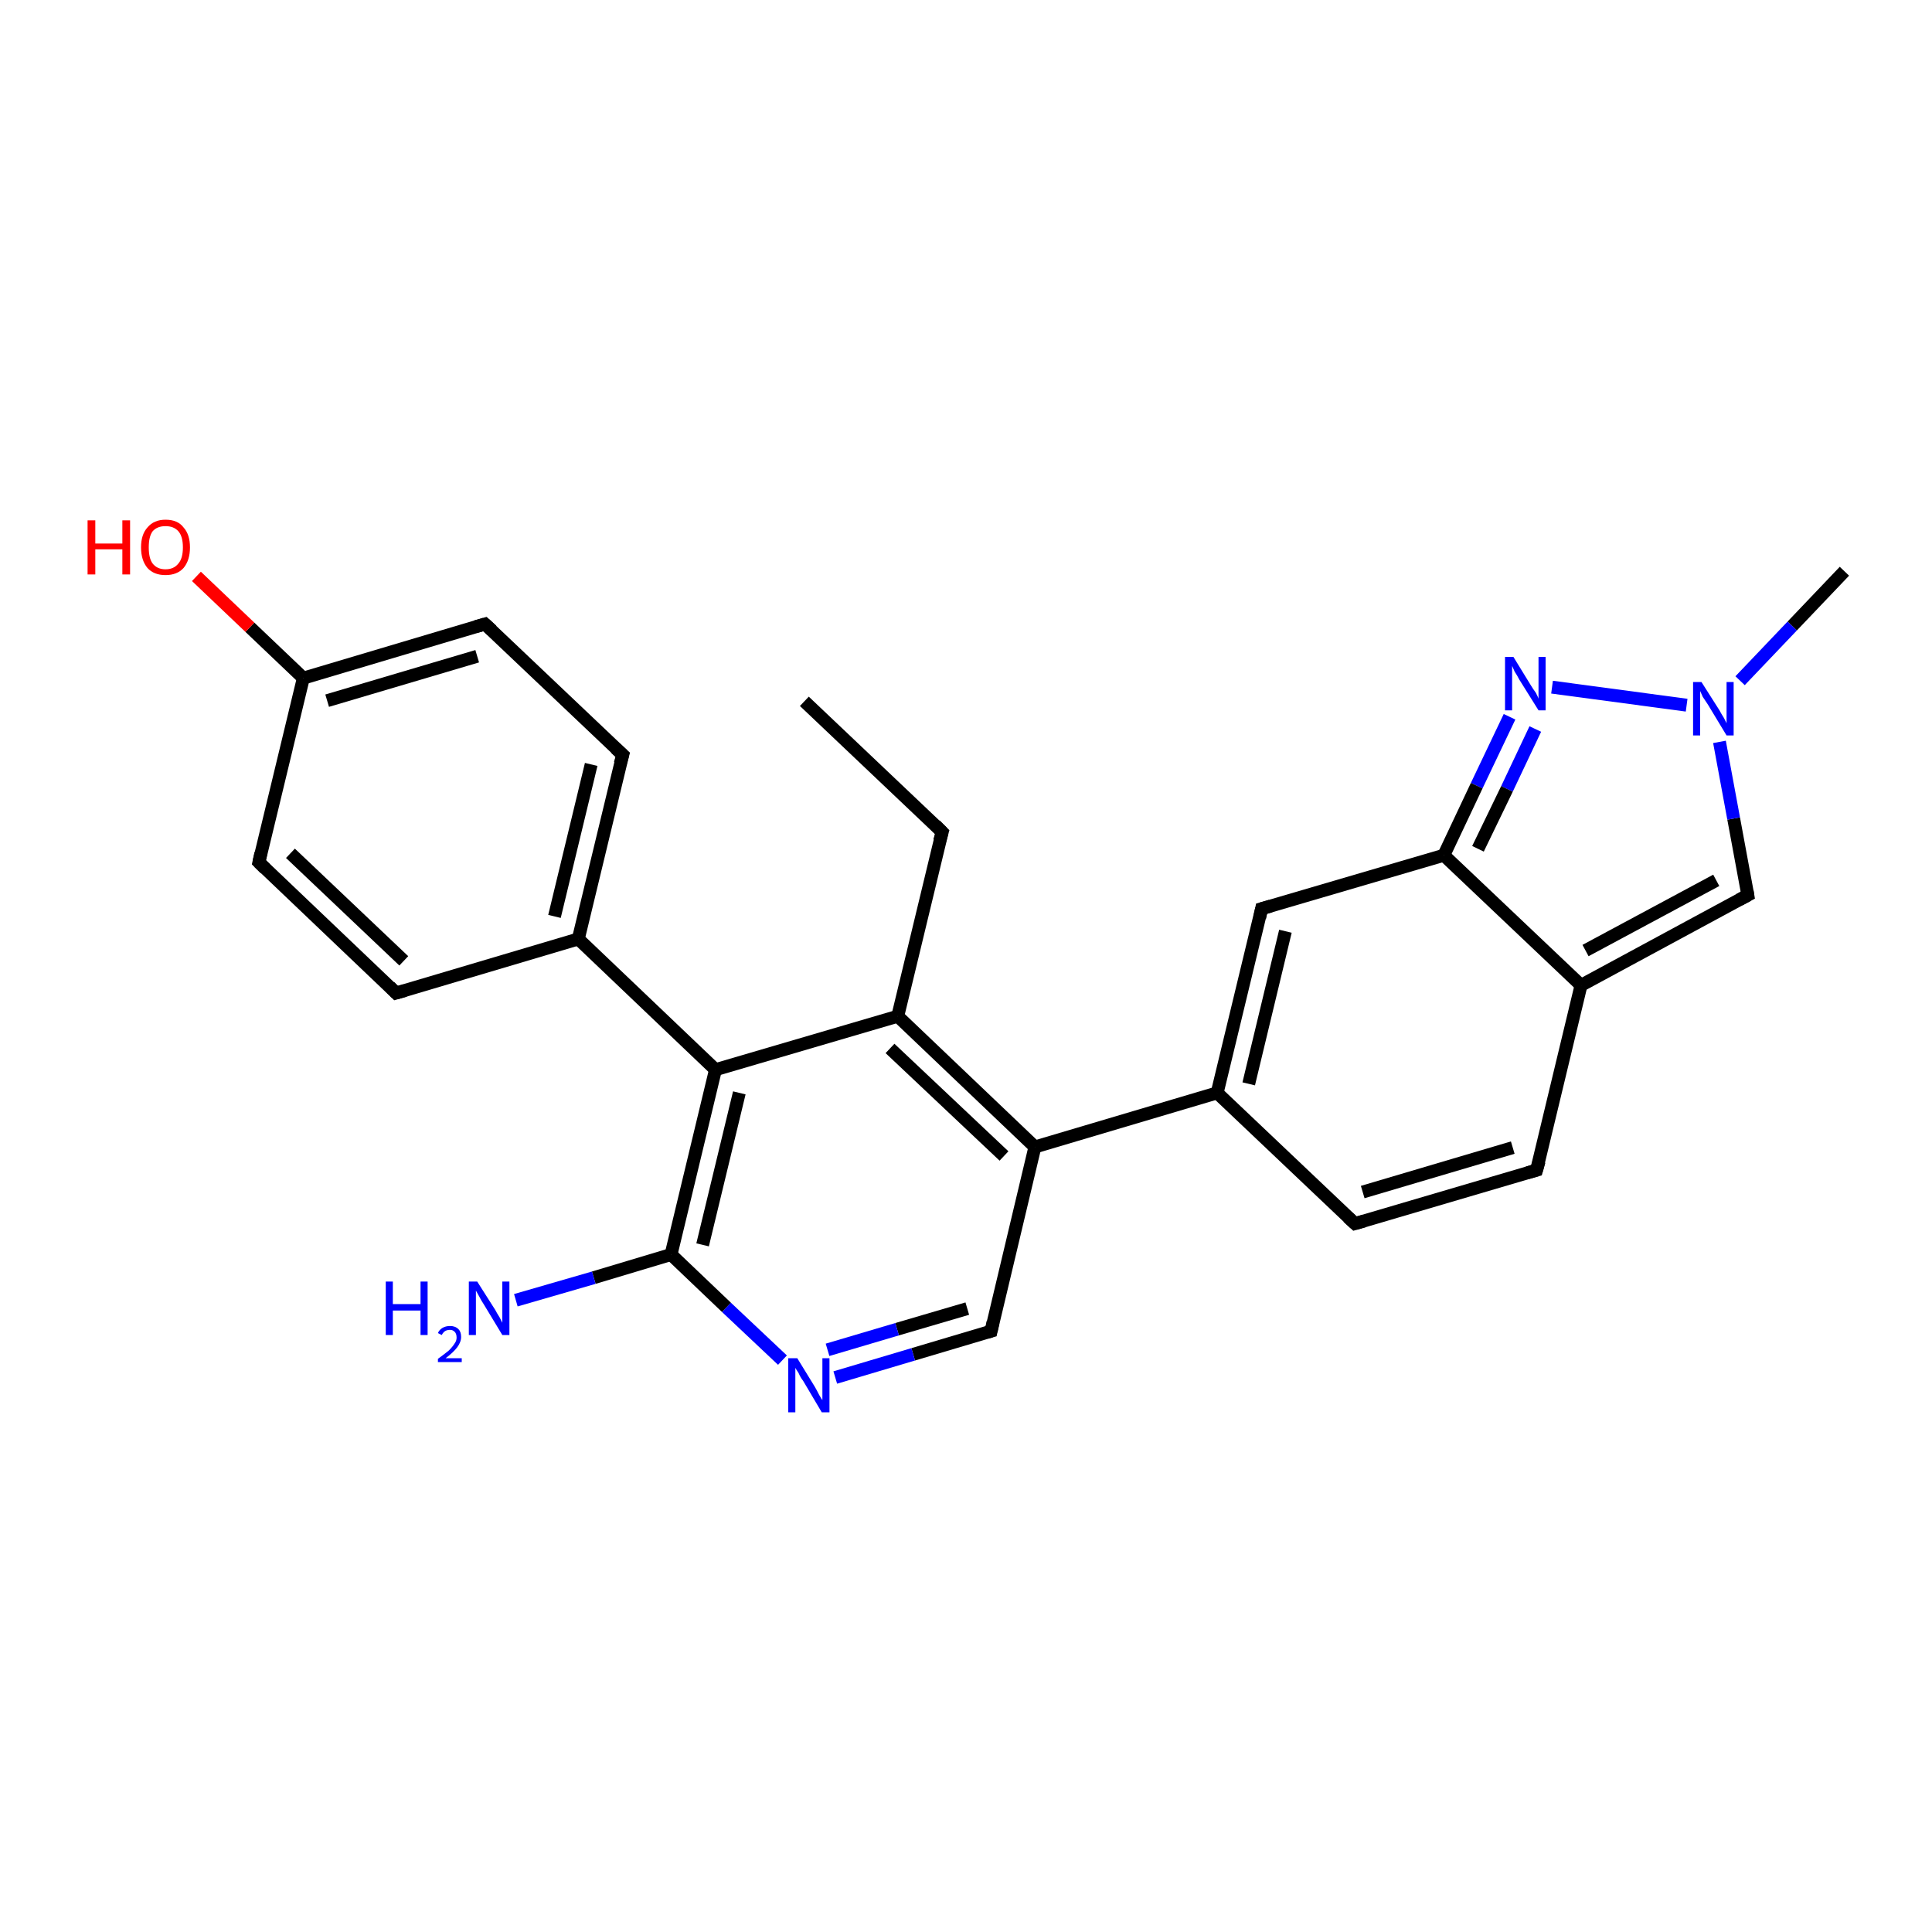 <?xml version='1.0' encoding='iso-8859-1'?>
<svg version='1.1' baseProfile='full'
              xmlns='http://www.w3.org/2000/svg'
                      xmlns:rdkit='http://www.rdkit.org/xml'
                      xmlns:xlink='http://www.w3.org/1999/xlink'
                  xml:space='preserve'
width='300px' height='300px' viewBox='0 0 300 300'>
<!-- END OF HEADER -->
<rect style='opacity:1.0;fill:#FFFFFF;stroke:none' width='300.0' height='300.0' x='0.0' y='0.0'> </rect>
<path class='bond-0 atom-0 atom-1' d='M 124.9,108.9 L 146.3,129.2' style='fill:none;fill-rule:evenodd;stroke:#000000;stroke-width:2.0px;stroke-linecap:butt;stroke-linejoin:miter;stroke-opacity:1' />
<path class='bond-1 atom-1 atom-2' d='M 146.3,129.2 L 139.4,157.8' style='fill:none;fill-rule:evenodd;stroke:#000000;stroke-width:2.0px;stroke-linecap:butt;stroke-linejoin:miter;stroke-opacity:1' />
<path class='bond-2 atom-2 atom-3' d='M 139.4,157.8 L 160.7,178.1' style='fill:none;fill-rule:evenodd;stroke:#000000;stroke-width:2.0px;stroke-linecap:butt;stroke-linejoin:miter;stroke-opacity:1' />
<path class='bond-2 atom-2 atom-3' d='M 138.2,162.8 L 155.9,179.5' style='fill:none;fill-rule:evenodd;stroke:#000000;stroke-width:2.0px;stroke-linecap:butt;stroke-linejoin:miter;stroke-opacity:1' />
<path class='bond-3 atom-3 atom-4' d='M 160.7,178.1 L 153.9,206.7' style='fill:none;fill-rule:evenodd;stroke:#000000;stroke-width:2.0px;stroke-linecap:butt;stroke-linejoin:miter;stroke-opacity:1' />
<path class='bond-4 atom-4 atom-5' d='M 153.9,206.7 L 141.8,210.3' style='fill:none;fill-rule:evenodd;stroke:#000000;stroke-width:2.0px;stroke-linecap:butt;stroke-linejoin:miter;stroke-opacity:1' />
<path class='bond-4 atom-4 atom-5' d='M 141.8,210.3 L 129.7,213.9' style='fill:none;fill-rule:evenodd;stroke:#0000FF;stroke-width:2.0px;stroke-linecap:butt;stroke-linejoin:miter;stroke-opacity:1' />
<path class='bond-4 atom-4 atom-5' d='M 150.2,203.2 L 139.3,206.4' style='fill:none;fill-rule:evenodd;stroke:#000000;stroke-width:2.0px;stroke-linecap:butt;stroke-linejoin:miter;stroke-opacity:1' />
<path class='bond-4 atom-4 atom-5' d='M 139.3,206.4 L 128.5,209.6' style='fill:none;fill-rule:evenodd;stroke:#0000FF;stroke-width:2.0px;stroke-linecap:butt;stroke-linejoin:miter;stroke-opacity:1' />
<path class='bond-5 atom-5 atom-6' d='M 121.5,211.2 L 112.8,203.0' style='fill:none;fill-rule:evenodd;stroke:#0000FF;stroke-width:2.0px;stroke-linecap:butt;stroke-linejoin:miter;stroke-opacity:1' />
<path class='bond-5 atom-5 atom-6' d='M 112.8,203.0 L 104.2,194.8' style='fill:none;fill-rule:evenodd;stroke:#000000;stroke-width:2.0px;stroke-linecap:butt;stroke-linejoin:miter;stroke-opacity:1' />
<path class='bond-6 atom-6 atom-7' d='M 104.2,194.8 L 92.2,198.4' style='fill:none;fill-rule:evenodd;stroke:#000000;stroke-width:2.0px;stroke-linecap:butt;stroke-linejoin:miter;stroke-opacity:1' />
<path class='bond-6 atom-6 atom-7' d='M 92.2,198.4 L 80.1,201.9' style='fill:none;fill-rule:evenodd;stroke:#0000FF;stroke-width:2.0px;stroke-linecap:butt;stroke-linejoin:miter;stroke-opacity:1' />
<path class='bond-7 atom-6 atom-8' d='M 104.2,194.8 L 111.1,166.1' style='fill:none;fill-rule:evenodd;stroke:#000000;stroke-width:2.0px;stroke-linecap:butt;stroke-linejoin:miter;stroke-opacity:1' />
<path class='bond-7 atom-6 atom-8' d='M 109.1,193.3 L 114.8,169.7' style='fill:none;fill-rule:evenodd;stroke:#000000;stroke-width:2.0px;stroke-linecap:butt;stroke-linejoin:miter;stroke-opacity:1' />
<path class='bond-8 atom-8 atom-9' d='M 111.1,166.1 L 89.8,145.8' style='fill:none;fill-rule:evenodd;stroke:#000000;stroke-width:2.0px;stroke-linecap:butt;stroke-linejoin:miter;stroke-opacity:1' />
<path class='bond-9 atom-9 atom-10' d='M 89.8,145.8 L 96.7,117.2' style='fill:none;fill-rule:evenodd;stroke:#000000;stroke-width:2.0px;stroke-linecap:butt;stroke-linejoin:miter;stroke-opacity:1' />
<path class='bond-9 atom-9 atom-10' d='M 86.1,142.3 L 91.8,118.7' style='fill:none;fill-rule:evenodd;stroke:#000000;stroke-width:2.0px;stroke-linecap:butt;stroke-linejoin:miter;stroke-opacity:1' />
<path class='bond-10 atom-10 atom-11' d='M 96.7,117.2 L 75.3,96.9' style='fill:none;fill-rule:evenodd;stroke:#000000;stroke-width:2.0px;stroke-linecap:butt;stroke-linejoin:miter;stroke-opacity:1' />
<path class='bond-11 atom-11 atom-12' d='M 75.3,96.9 L 47.1,105.3' style='fill:none;fill-rule:evenodd;stroke:#000000;stroke-width:2.0px;stroke-linecap:butt;stroke-linejoin:miter;stroke-opacity:1' />
<path class='bond-11 atom-11 atom-12' d='M 74.1,101.9 L 50.8,108.8' style='fill:none;fill-rule:evenodd;stroke:#000000;stroke-width:2.0px;stroke-linecap:butt;stroke-linejoin:miter;stroke-opacity:1' />
<path class='bond-12 atom-12 atom-13' d='M 47.1,105.3 L 38.8,97.4' style='fill:none;fill-rule:evenodd;stroke:#000000;stroke-width:2.0px;stroke-linecap:butt;stroke-linejoin:miter;stroke-opacity:1' />
<path class='bond-12 atom-12 atom-13' d='M 38.8,97.4 L 30.5,89.5' style='fill:none;fill-rule:evenodd;stroke:#FF0000;stroke-width:2.0px;stroke-linecap:butt;stroke-linejoin:miter;stroke-opacity:1' />
<path class='bond-13 atom-12 atom-14' d='M 47.1,105.3 L 40.2,133.9' style='fill:none;fill-rule:evenodd;stroke:#000000;stroke-width:2.0px;stroke-linecap:butt;stroke-linejoin:miter;stroke-opacity:1' />
<path class='bond-14 atom-14 atom-15' d='M 40.2,133.9 L 61.5,154.2' style='fill:none;fill-rule:evenodd;stroke:#000000;stroke-width:2.0px;stroke-linecap:butt;stroke-linejoin:miter;stroke-opacity:1' />
<path class='bond-14 atom-14 atom-15' d='M 45.1,132.5 L 62.7,149.2' style='fill:none;fill-rule:evenodd;stroke:#000000;stroke-width:2.0px;stroke-linecap:butt;stroke-linejoin:miter;stroke-opacity:1' />
<path class='bond-15 atom-3 atom-16' d='M 160.7,178.1 L 189.0,169.7' style='fill:none;fill-rule:evenodd;stroke:#000000;stroke-width:2.0px;stroke-linecap:butt;stroke-linejoin:miter;stroke-opacity:1' />
<path class='bond-16 atom-16 atom-17' d='M 189.0,169.7 L 210.4,190.0' style='fill:none;fill-rule:evenodd;stroke:#000000;stroke-width:2.0px;stroke-linecap:butt;stroke-linejoin:miter;stroke-opacity:1' />
<path class='bond-17 atom-17 atom-18' d='M 210.4,190.0 L 238.6,181.7' style='fill:none;fill-rule:evenodd;stroke:#000000;stroke-width:2.0px;stroke-linecap:butt;stroke-linejoin:miter;stroke-opacity:1' />
<path class='bond-17 atom-17 atom-18' d='M 211.6,185.1 L 234.9,178.2' style='fill:none;fill-rule:evenodd;stroke:#000000;stroke-width:2.0px;stroke-linecap:butt;stroke-linejoin:miter;stroke-opacity:1' />
<path class='bond-18 atom-18 atom-19' d='M 238.6,181.7 L 245.5,153.0' style='fill:none;fill-rule:evenodd;stroke:#000000;stroke-width:2.0px;stroke-linecap:butt;stroke-linejoin:miter;stroke-opacity:1' />
<path class='bond-19 atom-19 atom-20' d='M 245.5,153.0 L 271.4,139.0' style='fill:none;fill-rule:evenodd;stroke:#000000;stroke-width:2.0px;stroke-linecap:butt;stroke-linejoin:miter;stroke-opacity:1' />
<path class='bond-19 atom-19 atom-20' d='M 246.2,147.6 L 266.5,136.7' style='fill:none;fill-rule:evenodd;stroke:#000000;stroke-width:2.0px;stroke-linecap:butt;stroke-linejoin:miter;stroke-opacity:1' />
<path class='bond-20 atom-20 atom-21' d='M 271.4,139.0 L 269.2,127.1' style='fill:none;fill-rule:evenodd;stroke:#000000;stroke-width:2.0px;stroke-linecap:butt;stroke-linejoin:miter;stroke-opacity:1' />
<path class='bond-20 atom-20 atom-21' d='M 269.2,127.1 L 267.0,115.2' style='fill:none;fill-rule:evenodd;stroke:#0000FF;stroke-width:2.0px;stroke-linecap:butt;stroke-linejoin:miter;stroke-opacity:1' />
<path class='bond-21 atom-21 atom-22' d='M 270.2,105.7 L 278.3,97.2' style='fill:none;fill-rule:evenodd;stroke:#0000FF;stroke-width:2.0px;stroke-linecap:butt;stroke-linejoin:miter;stroke-opacity:1' />
<path class='bond-21 atom-21 atom-22' d='M 278.3,97.2 L 286.4,88.7' style='fill:none;fill-rule:evenodd;stroke:#000000;stroke-width:2.0px;stroke-linecap:butt;stroke-linejoin:miter;stroke-opacity:1' />
<path class='bond-22 atom-21 atom-23' d='M 261.9,109.5 L 241.0,106.7' style='fill:none;fill-rule:evenodd;stroke:#0000FF;stroke-width:2.0px;stroke-linecap:butt;stroke-linejoin:miter;stroke-opacity:1' />
<path class='bond-23 atom-23 atom-24' d='M 234.4,111.3 L 229.3,122.0' style='fill:none;fill-rule:evenodd;stroke:#0000FF;stroke-width:2.0px;stroke-linecap:butt;stroke-linejoin:miter;stroke-opacity:1' />
<path class='bond-23 atom-23 atom-24' d='M 229.3,122.0 L 224.2,132.8' style='fill:none;fill-rule:evenodd;stroke:#000000;stroke-width:2.0px;stroke-linecap:butt;stroke-linejoin:miter;stroke-opacity:1' />
<path class='bond-23 atom-23 atom-24' d='M 238.4,113.2 L 234.0,122.5' style='fill:none;fill-rule:evenodd;stroke:#0000FF;stroke-width:2.0px;stroke-linecap:butt;stroke-linejoin:miter;stroke-opacity:1' />
<path class='bond-23 atom-23 atom-24' d='M 234.0,122.5 L 229.5,131.8' style='fill:none;fill-rule:evenodd;stroke:#000000;stroke-width:2.0px;stroke-linecap:butt;stroke-linejoin:miter;stroke-opacity:1' />
<path class='bond-24 atom-24 atom-25' d='M 224.2,132.8 L 195.9,141.1' style='fill:none;fill-rule:evenodd;stroke:#000000;stroke-width:2.0px;stroke-linecap:butt;stroke-linejoin:miter;stroke-opacity:1' />
<path class='bond-25 atom-8 atom-2' d='M 111.1,166.1 L 139.4,157.8' style='fill:none;fill-rule:evenodd;stroke:#000000;stroke-width:2.0px;stroke-linecap:butt;stroke-linejoin:miter;stroke-opacity:1' />
<path class='bond-26 atom-15 atom-9' d='M 61.5,154.2 L 89.8,145.8' style='fill:none;fill-rule:evenodd;stroke:#000000;stroke-width:2.0px;stroke-linecap:butt;stroke-linejoin:miter;stroke-opacity:1' />
<path class='bond-27 atom-25 atom-16' d='M 195.9,141.1 L 189.0,169.7' style='fill:none;fill-rule:evenodd;stroke:#000000;stroke-width:2.0px;stroke-linecap:butt;stroke-linejoin:miter;stroke-opacity:1' />
<path class='bond-27 atom-25 atom-16' d='M 199.6,144.6 L 193.9,168.3' style='fill:none;fill-rule:evenodd;stroke:#000000;stroke-width:2.0px;stroke-linecap:butt;stroke-linejoin:miter;stroke-opacity:1' />
<path class='bond-28 atom-24 atom-19' d='M 224.2,132.8 L 245.5,153.0' style='fill:none;fill-rule:evenodd;stroke:#000000;stroke-width:2.0px;stroke-linecap:butt;stroke-linejoin:miter;stroke-opacity:1' />
<path d='M 145.2,128.1 L 146.3,129.2 L 145.9,130.6' style='fill:none;stroke:#000000;stroke-width:2.0px;stroke-linecap:butt;stroke-linejoin:miter;stroke-opacity:1;' />
<path d='M 154.2,205.3 L 153.9,206.7 L 153.2,206.9' style='fill:none;stroke:#000000;stroke-width:2.0px;stroke-linecap:butt;stroke-linejoin:miter;stroke-opacity:1;' />
<path d='M 96.3,118.6 L 96.7,117.2 L 95.6,116.2' style='fill:none;stroke:#000000;stroke-width:2.0px;stroke-linecap:butt;stroke-linejoin:miter;stroke-opacity:1;' />
<path d='M 76.4,97.9 L 75.3,96.9 L 73.9,97.3' style='fill:none;stroke:#000000;stroke-width:2.0px;stroke-linecap:butt;stroke-linejoin:miter;stroke-opacity:1;' />
<path d='M 40.5,132.5 L 40.2,133.9 L 41.2,134.9' style='fill:none;stroke:#000000;stroke-width:2.0px;stroke-linecap:butt;stroke-linejoin:miter;stroke-opacity:1;' />
<path d='M 60.5,153.2 L 61.5,154.2 L 62.9,153.8' style='fill:none;stroke:#000000;stroke-width:2.0px;stroke-linecap:butt;stroke-linejoin:miter;stroke-opacity:1;' />
<path d='M 209.3,189.0 L 210.4,190.0 L 211.8,189.6' style='fill:none;stroke:#000000;stroke-width:2.0px;stroke-linecap:butt;stroke-linejoin:miter;stroke-opacity:1;' />
<path d='M 237.2,182.1 L 238.6,181.7 L 239.0,180.3' style='fill:none;stroke:#000000;stroke-width:2.0px;stroke-linecap:butt;stroke-linejoin:miter;stroke-opacity:1;' />
<path d='M 270.1,139.7 L 271.4,139.0 L 271.3,138.4' style='fill:none;stroke:#000000;stroke-width:2.0px;stroke-linecap:butt;stroke-linejoin:miter;stroke-opacity:1;' />
<path d='M 197.3,140.7 L 195.9,141.1 L 195.6,142.5' style='fill:none;stroke:#000000;stroke-width:2.0px;stroke-linecap:butt;stroke-linejoin:miter;stroke-opacity:1;' />
<path class='atom-5' d='M 123.8 210.9
L 126.5 215.3
Q 126.8 215.8, 127.2 216.6
Q 127.6 217.3, 127.7 217.4
L 127.7 210.9
L 128.8 210.9
L 128.8 219.3
L 127.6 219.3
L 124.7 214.4
Q 124.3 213.9, 124.0 213.2
Q 123.6 212.6, 123.5 212.4
L 123.5 219.3
L 122.4 219.3
L 122.4 210.9
L 123.8 210.9
' fill='#0000FF'/>
<path class='atom-7' d='M 59.9 199.0
L 61.0 199.0
L 61.0 202.5
L 65.3 202.5
L 65.3 199.0
L 66.4 199.0
L 66.4 207.3
L 65.3 207.3
L 65.3 203.5
L 61.0 203.5
L 61.0 207.3
L 59.9 207.3
L 59.9 199.0
' fill='#0000FF'/>
<path class='atom-7' d='M 68.0 207.0
Q 68.2 206.5, 68.7 206.2
Q 69.2 205.9, 69.9 205.9
Q 70.7 205.9, 71.2 206.4
Q 71.6 206.8, 71.6 207.6
Q 71.6 208.4, 71.0 209.2
Q 70.4 210.0, 69.2 210.9
L 71.7 210.9
L 71.7 211.5
L 68.0 211.5
L 68.0 211.0
Q 69.1 210.2, 69.7 209.7
Q 70.3 209.1, 70.6 208.6
Q 70.9 208.2, 70.9 207.7
Q 70.9 207.1, 70.6 206.8
Q 70.3 206.5, 69.9 206.5
Q 69.4 206.5, 69.1 206.7
Q 68.8 206.9, 68.6 207.3
L 68.0 207.0
' fill='#0000FF'/>
<path class='atom-7' d='M 74.1 199.0
L 76.9 203.4
Q 77.1 203.8, 77.6 204.6
Q 78.0 205.4, 78.0 205.4
L 78.0 199.0
L 79.1 199.0
L 79.1 207.3
L 78.0 207.3
L 75.1 202.5
Q 74.7 201.9, 74.4 201.3
Q 74.0 200.6, 73.9 200.4
L 73.9 207.3
L 72.8 207.3
L 72.8 199.0
L 74.1 199.0
' fill='#0000FF'/>
<path class='atom-13' d='M 13.6 80.8
L 14.8 80.8
L 14.8 84.4
L 19.0 84.4
L 19.0 80.8
L 20.2 80.8
L 20.2 89.2
L 19.0 89.2
L 19.0 85.3
L 14.8 85.3
L 14.8 89.2
L 13.6 89.2
L 13.6 80.8
' fill='#FF0000'/>
<path class='atom-13' d='M 21.9 85.0
Q 21.9 83.0, 22.9 81.9
Q 23.9 80.7, 25.7 80.7
Q 27.6 80.7, 28.5 81.9
Q 29.5 83.0, 29.5 85.0
Q 29.5 87.0, 28.5 88.2
Q 27.5 89.3, 25.7 89.3
Q 23.9 89.3, 22.9 88.2
Q 21.9 87.0, 21.9 85.0
M 25.7 88.4
Q 27.0 88.4, 27.7 87.5
Q 28.4 86.7, 28.4 85.0
Q 28.4 83.3, 27.7 82.5
Q 27.0 81.7, 25.7 81.7
Q 24.4 81.7, 23.7 82.5
Q 23.1 83.3, 23.1 85.0
Q 23.1 86.7, 23.7 87.5
Q 24.4 88.4, 25.7 88.4
' fill='#FF0000'/>
<path class='atom-21' d='M 264.2 105.9
L 267.0 110.3
Q 267.2 110.7, 267.7 111.5
Q 268.1 112.3, 268.1 112.3
L 268.1 105.9
L 269.2 105.9
L 269.2 114.2
L 268.1 114.2
L 265.2 109.4
Q 264.8 108.8, 264.4 108.2
Q 264.1 107.5, 264.0 107.3
L 264.0 114.2
L 262.9 114.2
L 262.9 105.9
L 264.2 105.9
' fill='#0000FF'/>
<path class='atom-23' d='M 235.0 102.0
L 237.7 106.4
Q 238.0 106.9, 238.5 107.6
Q 238.9 108.4, 238.9 108.5
L 238.9 102.0
L 240.0 102.0
L 240.0 110.3
L 238.9 110.3
L 235.9 105.5
Q 235.6 104.9, 235.2 104.3
Q 234.9 103.6, 234.8 103.4
L 234.8 110.3
L 233.7 110.3
L 233.7 102.0
L 235.0 102.0
' fill='#0000FF'/>
</svg>
